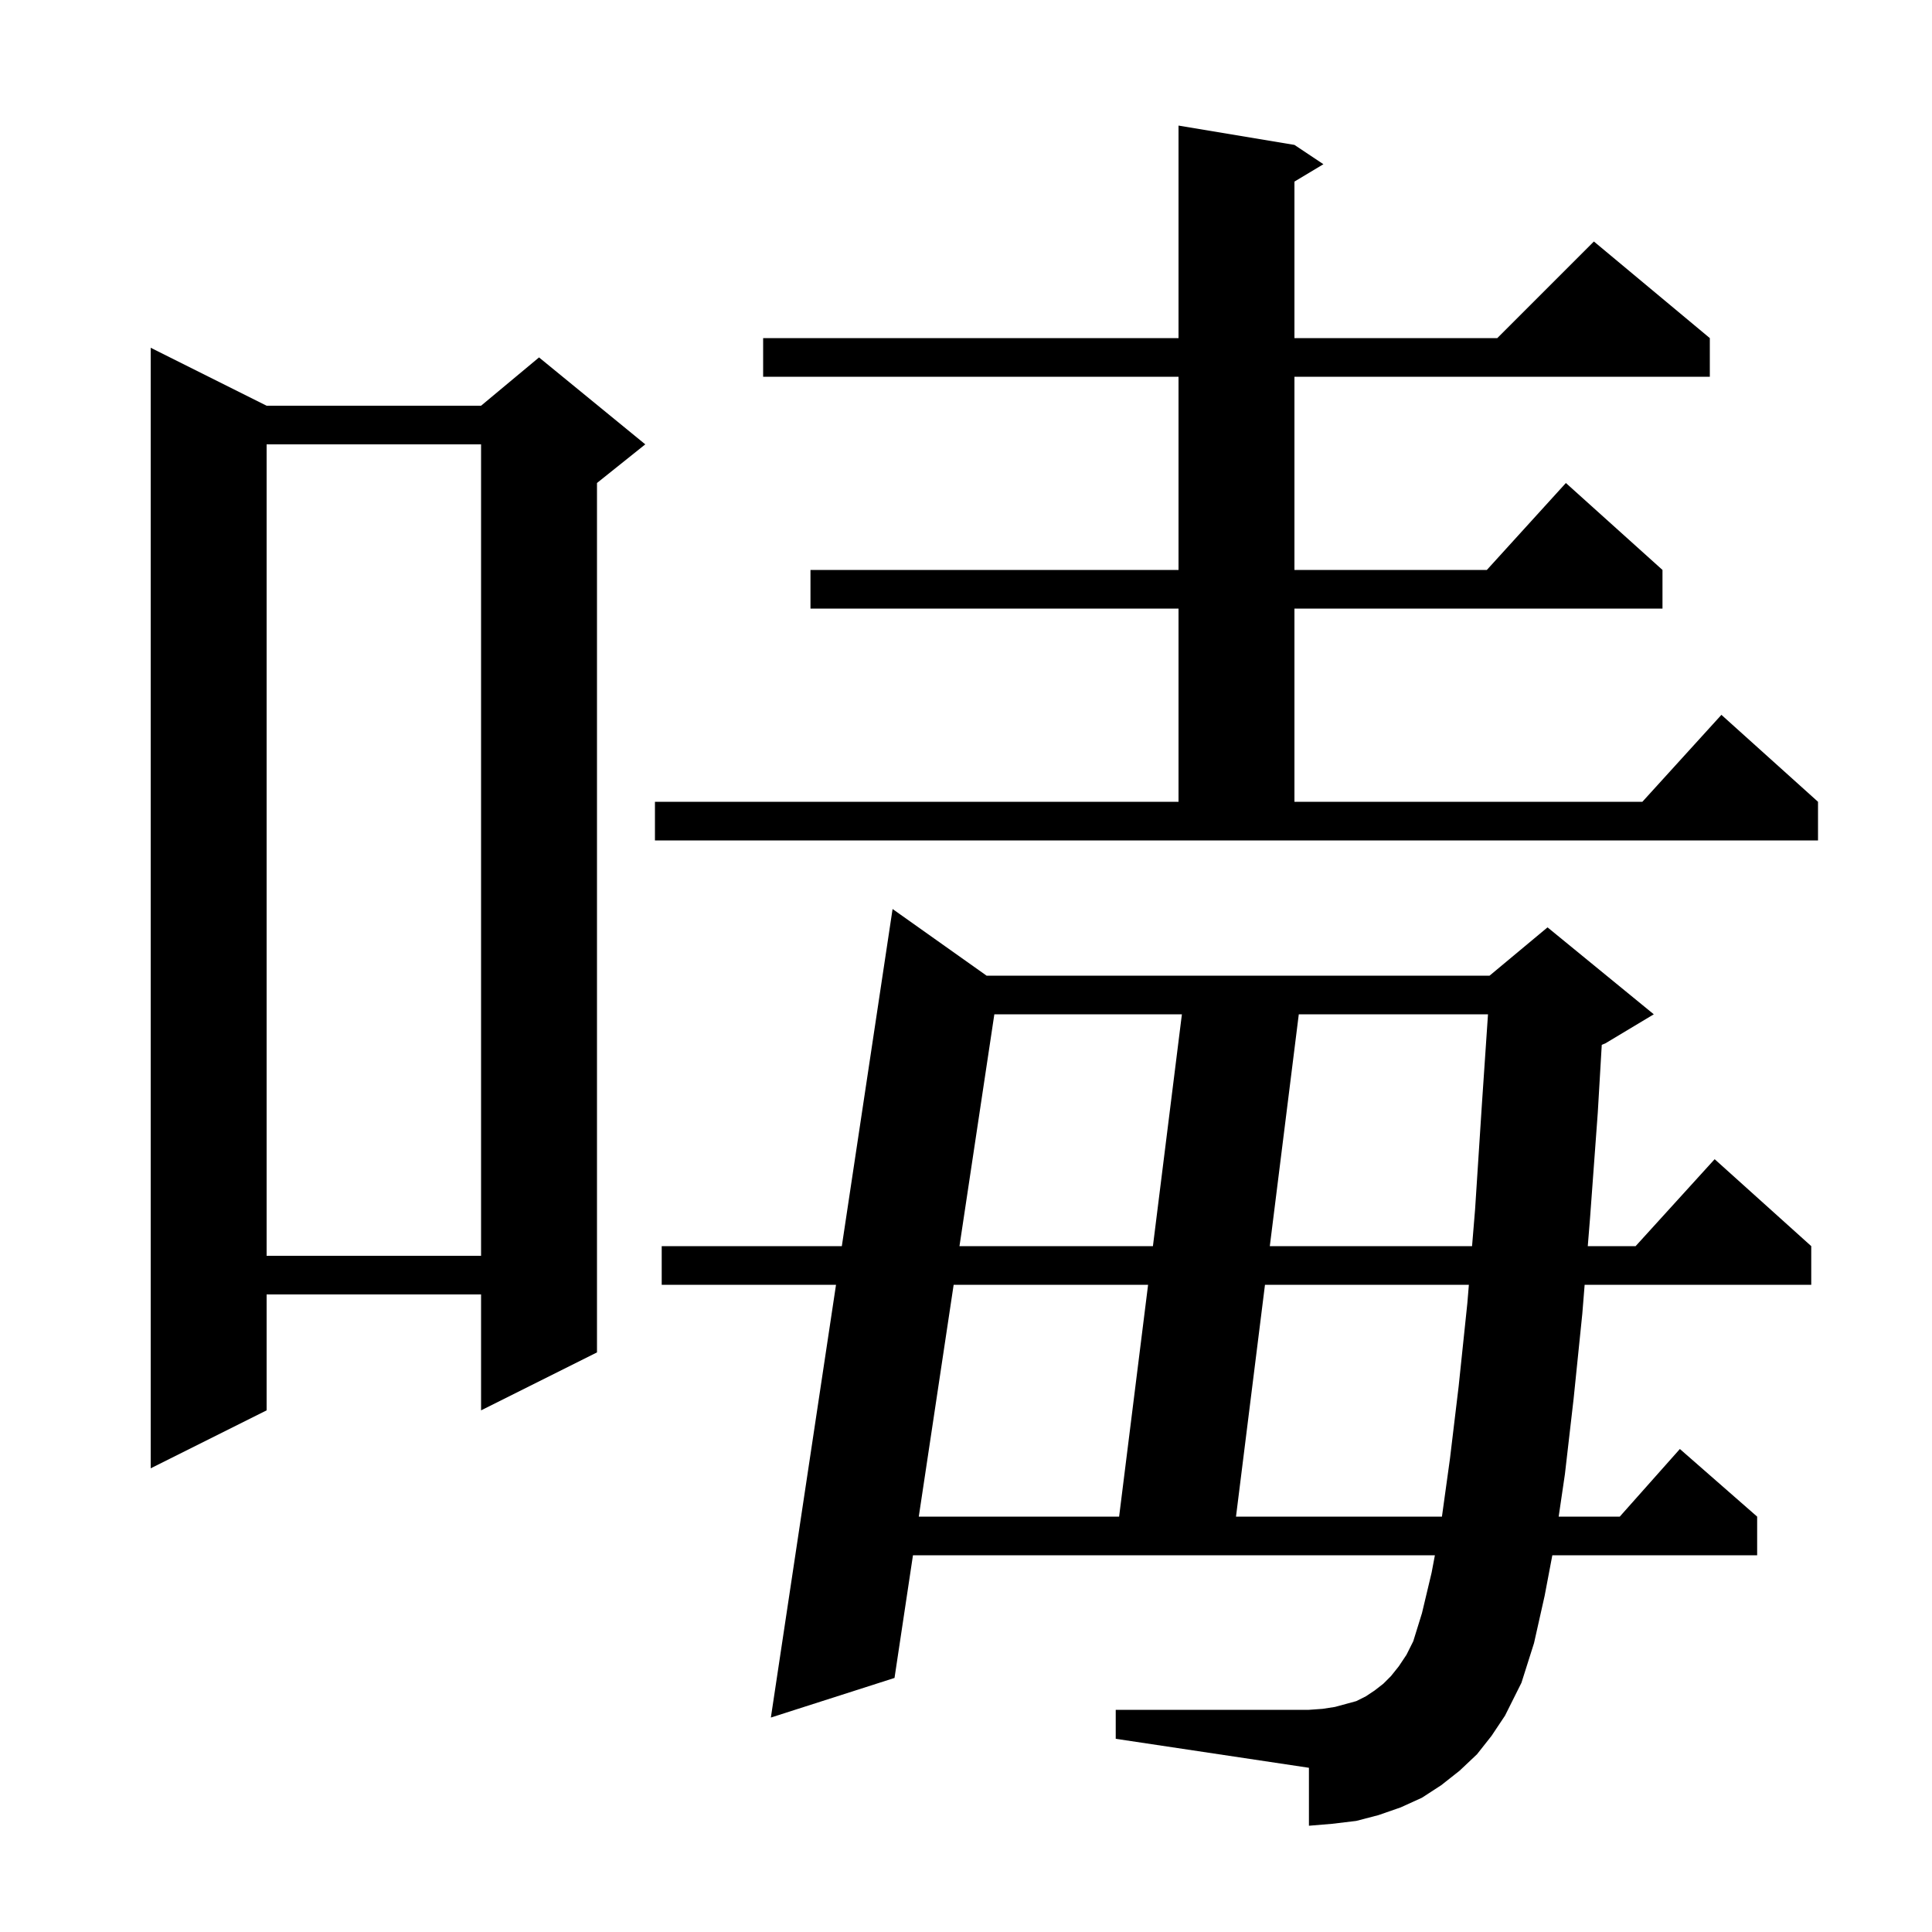 <svg xmlns="http://www.w3.org/2000/svg" xmlns:xlink="http://www.w3.org/1999/xlink" version="1.1" baseProfile="full" viewBox="0 0 200 200" width="200" height="200"><g fill="currentColor"><path d="M 152.9 181.6 L 151.1 183.3 L 149.2 184.8 L 147.2 186.1 L 145.0 187.1 L 142.7 187.9 L 140.4 188.5 L 137.9 188.8 L 135.5 189.0 L 135.5 183.0 L 115.5 180.0 L 115.5 177.0 L 135.5 177.0 L 136.9 176.9 L 138.2 176.7 L 140.4 176.1 L 141.4 175.6 L 142.3 175.0 L 143.2 174.3 L 144.0 173.5 L 144.8 172.5 L 145.6 171.3 L 146.3 169.9 L 147.2 167.0 L 148.2 162.8 L 148.54 161.0 L 94.51 161.0 L 92.6 173.7 L 79.8 177.8 L 86.544 133.0 L 68.5 133.0 L 68.5 129.0 L 87.146 129.0 L 92.4 94.1 L 102.131 101.0 L 154.2 101.0 L 160.2 96.0 L 171.2 105.0 L 166.2 108.0 L 165.814 108.161 L 165.4 115.2 L 164.6 126.1 L 164.366 129.0 L 169.318 129.0 L 177.5 120.0 L 187.5 129.0 L 187.5 133.0 L 164.042 133.0 L 163.8 136.0 L 162.9 144.8 L 162.0 152.6 L 161.353 157.0 L 167.678 157.0 L 173.9 150.0 L 181.9 157.0 L 181.9 161.0 L 160.697 161.0 L 159.9 165.2 L 158.8 170.1 L 157.5 174.2 L 155.8 177.6 L 154.4 179.7 Z M 98.722 133.0 L 95.112 157.0 L 115.85 157.0 L 118.85 133.0 Z M 130.95 133.0 L 127.95 157.0 L 149.269 157.0 L 150.1 151.0 L 151.0 143.5 L 151.9 134.9 L 152.057 133.0 Z M 27.6 42.0 L 49.8 42.0 L 55.8 37.0 L 66.8 46.0 L 61.8 50.0 L 61.8 140.0 L 49.8 146.0 L 49.8 134.0 L 27.6 134.0 L 27.6 146.0 L 15.6 152.0 L 15.6 36.0 Z M 27.6 46.0 L 27.6 130.0 L 49.8 130.0 L 49.8 46.0 Z M 102.934 105.0 L 99.324 129.0 L 119.35 129.0 L 122.35 105.0 Z M 134.45 105.0 L 131.45 129.0 L 152.387 129.0 L 152.7 125.2 L 153.4 114.4 L 154.037 105.0 Z M 67.8 83.0 L 122.0 83.0 L 122.0 63.0 L 83.9 63.0 L 83.9 59.0 L 122.0 59.0 L 122.0 39.0 L 79.0 39.0 L 79.0 35.0 L 122.0 35.0 L 122.0 13.0 L 134.0 15.0 L 137.0 17.0 L 134.0 18.8 L 134.0 35.0 L 155.0 35.0 L 165.0 25.0 L 177.0 35.0 L 177.0 39.0 L 134.0 39.0 L 134.0 59.0 L 153.918 59.0 L 162.1 50.0 L 172.1 59.0 L 172.1 63.0 L 134.0 63.0 L 134.0 83.0 L 170.018 83.0 L 178.2 74.0 L 188.2 83.0 L 188.2 87.0 L 67.8 87.0 Z "/></g></svg>